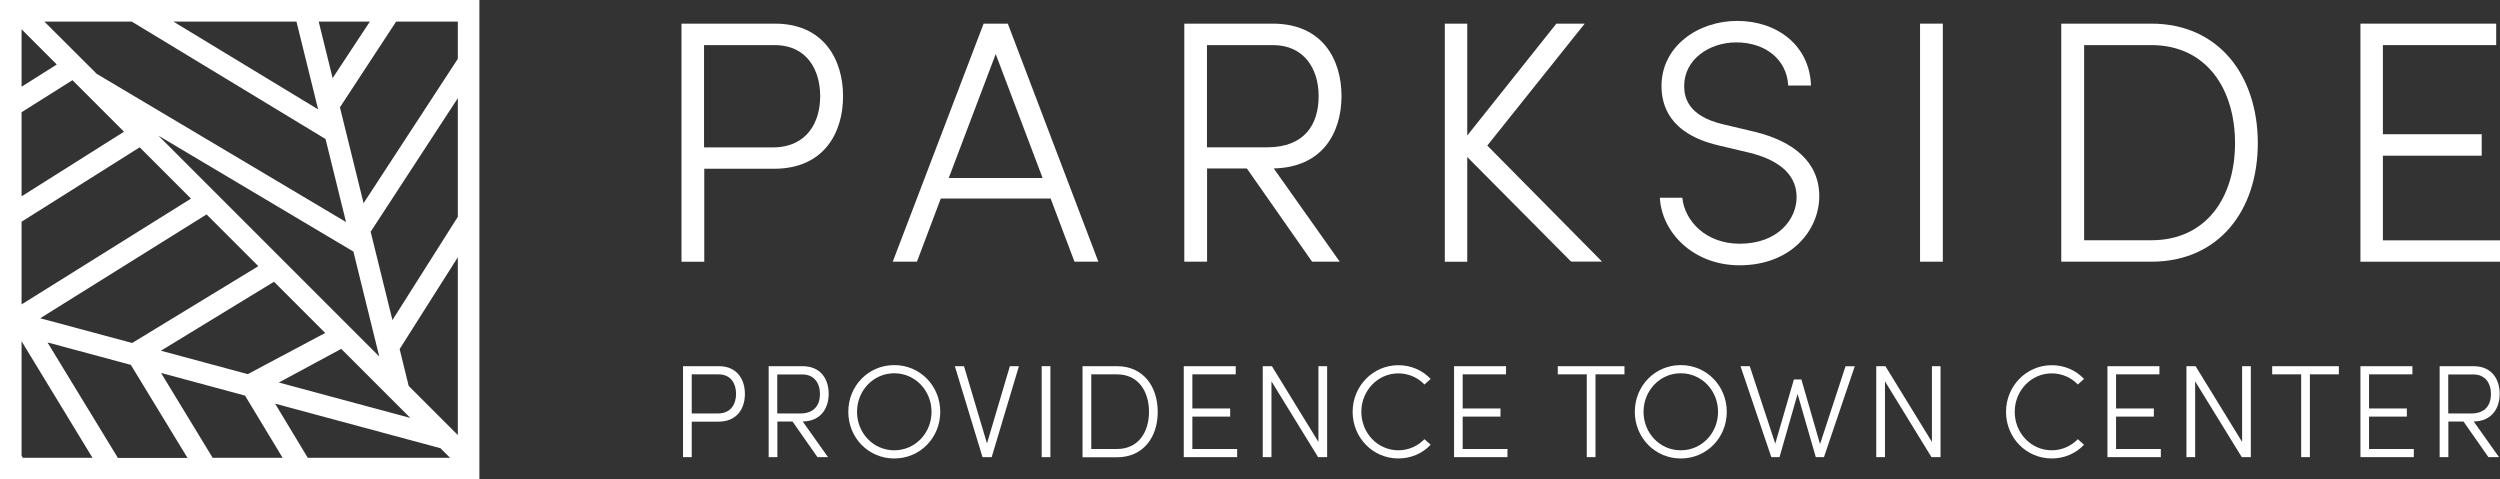 <?xml version="1.0" encoding="utf-8"?>
<!-- Generator: Adobe Illustrator 26.2.1, SVG Export Plug-In . SVG Version: 6.00 Build 0)  -->
<svg version="1.1" id="Layer_1" xmlns="http://www.w3.org/2000/svg" xmlns:xlink="http://www.w3.org/1999/xlink" x="0px" y="0px"
	 viewBox="0 0 229.46 44" style="enable-background:new 0 0 229.46 44;" xml:space="preserve">
<rect x="0" y="0" width="229.46" height="44" fill="#333333" stroke="none"/>
<style type="text/css">
	.st0{fill:#ffffff;}
</style>
<path class="st0" d="M0,0v44h44V0H0z M42.02,5.4l-8.65,13.25L31.2,9.85l5.16-7.87h5.66V5.4z M29.2,10.04L15.91,1.98h11.3L29.2,10.04
	z M29.88,12.76l1.88,7.62L8.88,6.78l0,0L4.07,1.98h8.02L29.88,12.76z M29.25,1.98h4.7l-3.42,5.19L29.25,1.98z M25.15,25.86l4.7,4.7
	l-7.11,3.78l-7.97-2.15L25.15,25.86z M12.13,31.48l-8.44-2.27l15.27-9.53l4.75,4.75L12.13,31.48z M31.32,32.02l4.41,4.41l0.01,0.02
	l0.01,0l1.91,1.91l-12.07-3.25L31.32,32.02z M14.54,12.45l17.88,10.63l0.01-0.01l2.38,9.65L14.54,12.45z M5.21,5.92L1.98,7.96V2.69
	L5.21,5.92z M6.65,7.36l4.73,4.73l-9.4,5.93V10.3L6.65,7.36z M12.82,13.52l4.71,4.71L1.98,27.94v-7.59L12.82,13.52z M1.98,41.82
	v-10.5l6.51,10.7H2.1L1.98,41.82z M4.36,31.43l7.65,2.06l5.2,8.54h-6.39L4.36,31.43z M14.78,34.23l7.71,2.08l3.45,5.71h-6.42
	L14.78,34.23z M25.25,37.05l15.18,4.09l0.88,0.88H28.25L25.25,37.05z M37.51,35.42l-0.83-3.38l5.34-8.43v16.32L37.51,35.42z
	 M36.02,29.38l-2-8.11l8-12.26v10.89L36.02,29.38z"/>
<g>
	<g>
		<path class="st0" d="M77.38,8.83c0,3.39-1.78,6.66-6.34,6.66h-6.4v8.53h-2.09V2.17h8.59C75.6,2.17,77.38,5.47,77.38,8.83z
			 M75.28,8.83c0-2.35-1.17-4.69-4.19-4.69h-6.47v9.39h6.31C74.08,13.52,75.28,11.21,75.28,8.83z"/>
		<path class="st0" d="M96.43,18.22H86.35l-2.19,5.8h-2.22l8.34-21.85h2.22l8.31,21.85h-2.19L96.43,18.22z M95.7,16.35L91.39,4.96
			l-4.31,11.38H95.7z"/>
		<path class="st0" d="M116.91,15.46l6.06,8.56h-2.54l-5.99-8.56h-3.65v8.56h-2.09V2.17h8.12c4.57,0,6.31,3.3,6.31,6.66
			C123.12,12.16,121.41,15.36,116.91,15.46z M110.79,13.52h5.52c3.42,0,4.72-2.09,4.72-4.69s-1.4-4.69-4.19-4.69h-6.06V13.52z"/>
		<path class="st0" d="M144.21,24.02l-9.54-9.61v9.61h-2.06V2.17h2.06v10.27l8.18-10.27h2.6l-8.94,11.19l10.53,10.65H144.21z"/>
		<path class="st0" d="M152.35,18.15h2.06c0.22,2.16,2.19,4.22,5.26,4.22c3.49,0,5.23-2.22,5.23-4.28c0-2.38-2.12-3.52-4.28-4.06
			l-2.95-0.7c-4.5-1.08-5.17-3.71-5.17-5.45c0-3.61,3.33-5.96,6.94-5.96c3.71,0,6.66,2.28,6.78,5.93h-2.09
			c-0.13-2.41-2.12-3.96-4.76-3.96c-2.47,0-4.79,1.55-4.79,4c0,1.01,0.32,2.76,3.58,3.52l2.95,0.7c3.46,0.86,5.87,2.73,5.87,5.9
			c0,3.08-2.54,6.34-7.33,6.34C155.4,24.34,152.51,21.32,152.35,18.15z"/>
		<path class="st0" d="M176.23,2.17h2.09v21.85h-2.09V2.17z"/>
		<path class="st0" d="M189.19,2.17h8.27c6.18,0,9.77,4.76,9.77,10.97c0,6.18-3.58,10.88-9.77,10.88h-8.27V2.17z M197.47,22.05
			c4.98,0,7.67-3.87,7.67-8.91c0-5.07-2.7-9-7.67-9h-6.18v17.91H197.47z"/>
		<path class="st0" d="M229.46,22.05v1.97h-12.81V2.17h12.46v1.97h-10.4v8.18h9.07v1.97h-9.07v7.77H229.46z"/>
	</g>
	<g>
		<path class="st0" d="M68.37,36.15c0,1.3-0.68,2.55-2.43,2.55h-2.45v3.26h-0.8v-8.35h3.29C67.69,33.61,68.37,34.87,68.37,36.15z
			 M67.56,36.15c0-0.9-0.45-1.79-1.6-1.79h-2.47v3.59h2.41C67.1,37.95,67.56,37.06,67.56,36.15z"/>
		<path class="st0" d="M73.68,38.69l2.32,3.27h-0.97l-2.29-3.27h-1.39v3.27h-0.8v-8.35h3.1c1.75,0,2.41,1.26,2.41,2.55
			C76.05,37.42,75.4,38.65,73.68,38.69z M71.34,37.95h2.11c1.31,0,1.81-0.8,1.81-1.79c0-0.99-0.53-1.79-1.6-1.79h-2.32V37.95z"/>
		<path class="st0" d="M77.86,37.8c0-2.38,1.84-4.29,4.22-4.29c2.38,0,4.22,1.92,4.22,4.29c0,2.37-1.84,4.28-4.22,4.28
			C79.7,42.08,77.86,40.17,77.86,37.8z M85.5,37.8c0-1.94-1.49-3.54-3.42-3.54c-1.93,0-3.42,1.6-3.42,3.54
			c0,1.94,1.49,3.53,3.42,3.53C84.01,41.33,85.5,39.74,85.5,37.8z"/>
		<path class="st0" d="M93.52,33.61l-2.5,8.35h-0.84l-2.54-8.35h0.84l2.11,7.09l2.1-7.09H93.52z"/>
		<path class="st0" d="M95.61,33.61h0.8v8.35h-0.8V33.61z"/>
		<path class="st0" d="M99.36,33.61h3.17c2.37,0,3.73,1.82,3.73,4.2c0,2.37-1.37,4.16-3.73,4.16h-3.17V33.61z M102.53,41.21
			c1.9,0,2.93-1.48,2.93-3.41c0-1.94-1.03-3.44-2.93-3.44h-2.37v6.85H102.53z"/>
		<path class="st0" d="M113.55,41.21v0.75h-4.9v-8.35h4.77v0.75h-3.98v3.13h3.47v0.75h-3.47v2.97H113.55z"/>
		<path class="st0" d="M121.81,33.61v8.35h-0.83L116.7,35v6.96h-0.8v-8.35h0.84l4.27,6.95v-6.95H121.81z"/>
		<path class="st0" d="M124.15,37.8c0-2.36,1.86-4.28,4.2-4.28c1.18,0,2.23,0.48,2.96,1.26l-0.57,0.51
			c-0.59-0.63-1.46-1.02-2.39-1.02c-1.9,0-3.4,1.59-3.4,3.53c0,1.94,1.49,3.53,3.4,3.53c0.93,0,1.78-0.39,2.39-1.02l0.57,0.51
			c-0.73,0.78-1.78,1.26-2.96,1.26C126,42.08,124.15,40.17,124.15,37.8z"/>
		<path class="st0" d="M138.36,41.21v0.75h-4.9v-8.35h4.77v0.75h-3.98v3.13h3.47v0.75h-3.47v2.97H138.36z"/>
		<path class="st0" d="M149.11,34.36h-2.67v7.6h-0.8v-7.6h-2.66v-0.75h6.12V34.36z"/>
		<path class="st0" d="M150.05,37.8c0-2.38,1.84-4.29,4.22-4.29c2.38,0,4.22,1.92,4.22,4.29c0,2.37-1.84,4.28-4.22,4.28
			C151.9,42.08,150.05,40.17,150.05,37.8z M157.69,37.8c0-1.94-1.49-3.54-3.42-3.54c-1.93,0-3.42,1.6-3.42,3.54
			c0,1.94,1.49,3.53,3.42,3.53C156.2,41.33,157.69,39.74,157.69,37.8z"/>
		<path class="st0" d="M170.24,33.61l-2.83,8.35h-0.75l-1.67-5.8l-1.66,5.8h-0.75l-2.83-8.35h0.85l2.34,7.11l1.71-5.89h0.69
			l1.71,5.93l2.34-7.14H170.24z"/>
		<path class="st0" d="M178.11,33.61v8.35h-0.83L173.01,35v6.96h-0.8v-8.35h0.84l4.27,6.95v-6.95H178.11z"/>
		<path class="st0" d="M184.12,37.8c0-2.36,1.86-4.28,4.2-4.28c1.18,0,2.23,0.48,2.96,1.26l-0.57,0.51
			c-0.59-0.63-1.46-1.02-2.39-1.02c-1.9,0-3.4,1.59-3.4,3.53c0,1.94,1.49,3.53,3.4,3.53c0.93,0,1.78-0.39,2.39-1.02l0.57,0.51
			c-0.73,0.78-1.78,1.26-2.96,1.26C185.97,42.08,184.12,40.17,184.12,37.8z"/>
		<path class="st0" d="M198.33,41.21v0.75h-4.9v-8.35h4.77v0.75h-3.98v3.13h3.47v0.75h-3.47v2.97H198.33z"/>
		<path class="st0" d="M206.59,33.61v8.35h-0.83L201.48,35v6.96h-0.8v-8.35h0.84l4.27,6.95v-6.95H206.59z"/>
		<path class="st0" d="M214.68,34.36h-2.67v7.6h-0.8v-7.6h-2.66v-0.75h6.12V34.36z"/>
		<path class="st0" d="M221.55,41.21v0.75h-4.9v-8.35h4.77v0.75h-3.98v3.13h3.47v0.75h-3.47v2.97H221.55z"/>
		<path class="st0" d="M227.05,38.69l2.32,3.27h-0.97l-2.29-3.27h-1.39v3.27h-0.8v-8.35h3.1c1.75,0,2.41,1.26,2.41,2.55
			C229.42,37.42,228.77,38.65,227.05,38.69z M224.71,37.95h2.11c1.31,0,1.81-0.8,1.81-1.79c0-0.99-0.53-1.79-1.6-1.79h-2.32V37.95z"
			/>
	</g>
</g>
</svg>
